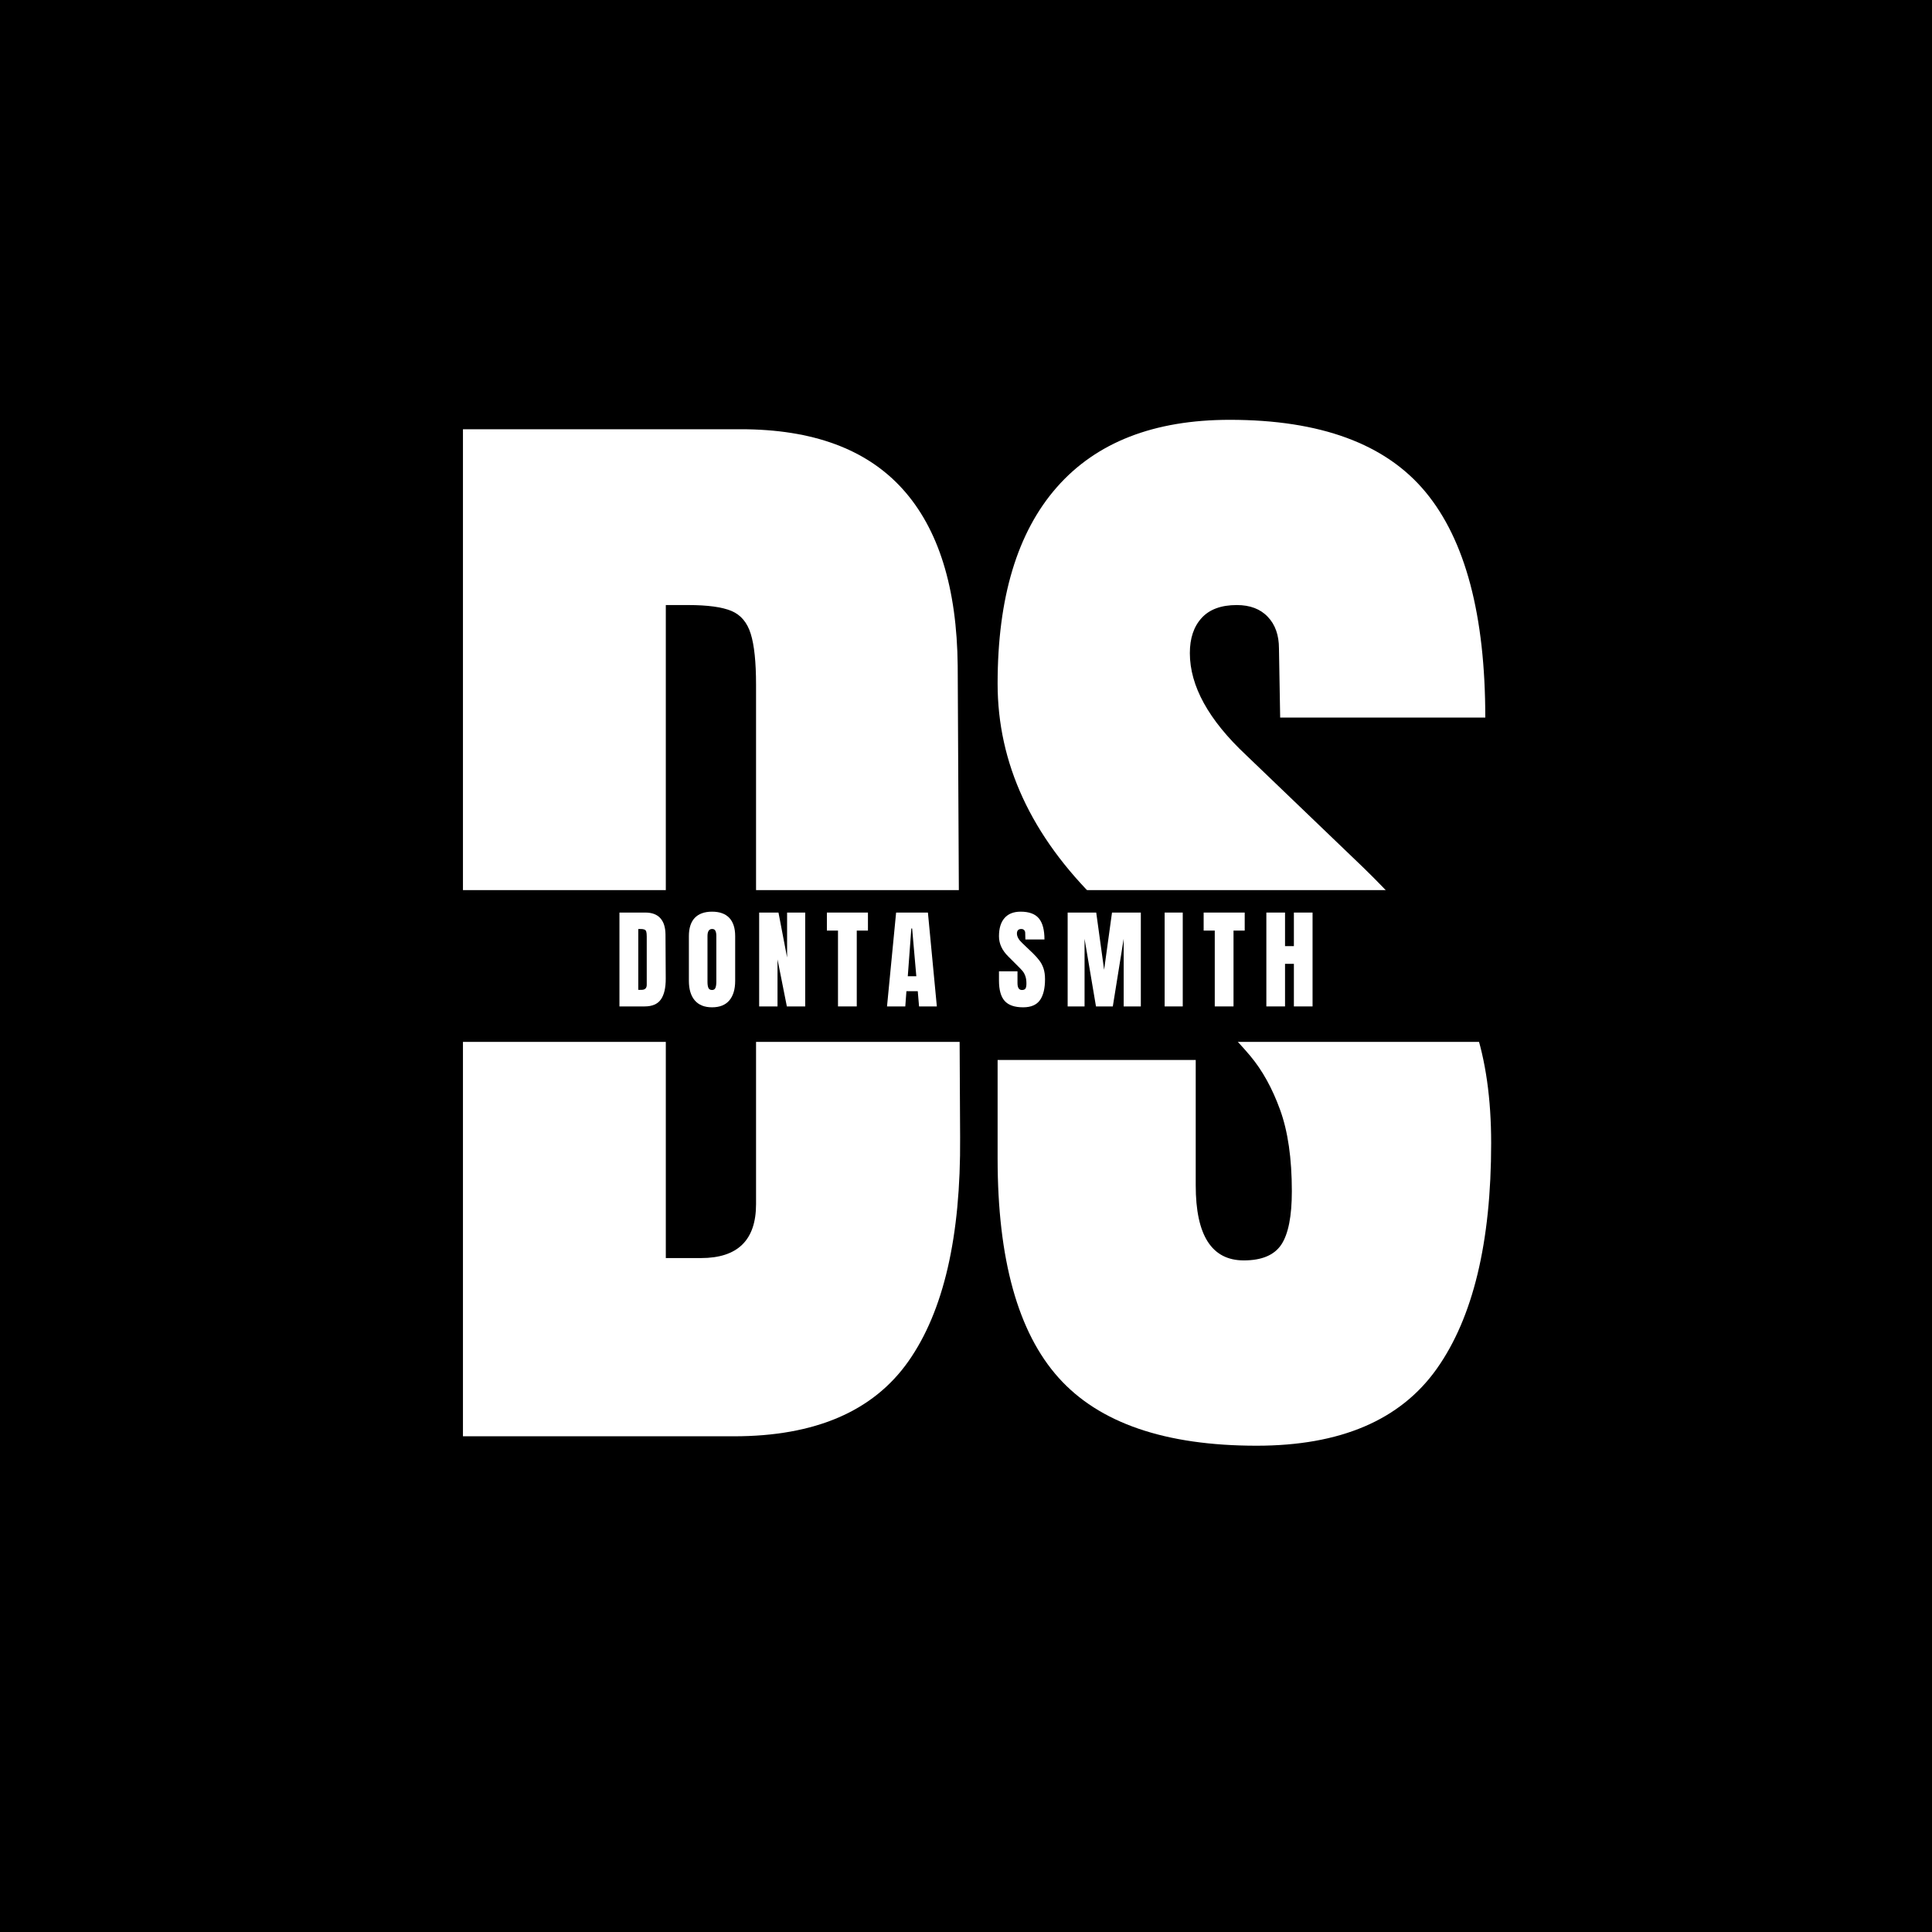 <svg xmlns="http://www.w3.org/2000/svg" xmlns:xlink="http://www.w3.org/1999/xlink" width="500" zoomAndPan="magnify" viewBox="0 0 375 375" height="500" preserveAspectRatio="xMidYMid meet" version="1.0"><defs><g/><clipPath id="0c67b5d628"><path d="M 0 172.77 L 375 172.77 L 375 202.23 L 0 202.23 Z M 0 172.77 " clip-rule="nonzero"/></clipPath></defs><rect x="-37.5" width="450" fill="#000000" y="-37.5" height="450" fill-opacity="1"/><g fill="#ffffff" fill-opacity="1"><g transform="translate(81.217, 278.784)"><g><path d="M 8.641 -195.469 L 62.578 -195.469 C 76.535 -195.469 87.004 -191.598 93.984 -183.859 C 100.961 -176.129 104.523 -164.68 104.672 -149.516 L 105.141 -58.031 C 105.285 -38.758 101.941 -24.27 95.109 -14.562 C 88.285 -4.852 76.988 0 61.219 0 L 8.641 0 Z M 54.844 -34.594 C 61.969 -34.594 65.531 -38.082 65.531 -45.062 L 65.531 -145.875 C 65.531 -150.27 65.188 -153.566 64.5 -155.766 C 63.82 -157.961 62.57 -159.441 60.75 -160.203 C 58.938 -160.961 56.133 -161.344 52.344 -161.344 L 48.016 -161.344 L 48.016 -34.594 Z M 54.844 -34.594 "/></g></g></g><g fill="#ffffff" fill-opacity="1"><g transform="translate(188.855, 278.784)"><g><path d="M 55.062 1.828 C 37.312 1.828 24.492 -2.57 16.609 -11.375 C 8.723 -20.176 4.781 -34.363 4.781 -53.938 L 4.781 -73.047 L 43.234 -73.047 L 43.234 -48.703 C 43.234 -38.992 46.344 -34.141 52.562 -34.141 C 56.051 -34.141 58.477 -35.16 59.844 -37.203 C 61.207 -39.254 61.891 -42.707 61.891 -47.562 C 61.891 -53.938 61.129 -59.207 59.609 -63.375 C 58.098 -67.551 56.164 -71.039 53.812 -73.844 C 51.469 -76.645 47.258 -81.004 41.188 -86.922 L 24.344 -103.766 C 11.301 -116.516 4.781 -130.625 4.781 -146.094 C 4.781 -162.781 8.609 -175.484 16.266 -184.203 C 23.93 -192.93 35.125 -197.297 49.844 -197.297 C 67.438 -197.297 80.098 -192.629 87.828 -183.297 C 95.566 -173.973 99.438 -159.375 99.438 -139.5 L 59.625 -139.5 L 59.391 -152.922 C 59.391 -155.504 58.664 -157.551 57.219 -159.062 C 55.781 -160.582 53.773 -161.344 51.203 -161.344 C 48.172 -161.344 45.895 -160.504 44.375 -158.828 C 42.852 -157.16 42.094 -154.891 42.094 -152.016 C 42.094 -145.641 45.734 -139.039 53.016 -132.219 L 75.781 -110.375 C 81.094 -105.207 85.488 -100.312 88.969 -95.688 C 92.457 -91.062 95.266 -85.598 97.391 -79.297 C 99.516 -73.004 100.578 -65.535 100.578 -56.891 C 100.578 -37.617 97.051 -23.016 90 -13.078 C 82.945 -3.141 71.301 1.828 55.062 1.828 Z M 55.062 1.828 "/></g></g></g><g clip-path="url(#0c67b5d628)"><path fill="#000000" d="M 0 172.77 L 374.977 172.77 L 374.977 202.23 L 0 202.23 Z M 0 172.77 " fill-opacity="1" fill-rule="nonzero"/></g><g fill="#ffffff" fill-opacity="1"><g transform="translate(119.422, 195.346)"><g><path d="M 0.812 -18.219 L 5.828 -18.219 C 7.129 -18.219 8.102 -17.852 8.75 -17.125 C 9.406 -16.406 9.738 -15.344 9.75 -13.938 L 9.797 -5.406 C 9.805 -3.613 9.492 -2.266 8.859 -1.359 C 8.223 -0.453 7.172 0 5.703 0 L 0.812 0 Z M 5.109 -3.219 C 5.773 -3.219 6.109 -3.547 6.109 -4.203 L 6.109 -13.594 C 6.109 -14 6.078 -14.305 6.016 -14.516 C 5.953 -14.723 5.832 -14.859 5.656 -14.922 C 5.488 -14.992 5.227 -15.031 4.875 -15.031 L 4.469 -15.031 L 4.469 -3.219 Z M 5.109 -3.219 "/></g></g></g><g fill="#ffffff" fill-opacity="1"><g transform="translate(133.056, 195.346)"><g><path d="M 5.156 0.172 C 3.688 0.172 2.566 -0.273 1.797 -1.172 C 1.035 -2.066 0.656 -3.332 0.656 -4.969 L 0.656 -13.641 C 0.656 -15.203 1.035 -16.383 1.797 -17.188 C 2.566 -17.988 3.688 -18.391 5.156 -18.391 C 6.625 -18.391 7.738 -17.988 8.5 -17.188 C 9.258 -16.383 9.641 -15.203 9.641 -13.641 L 9.641 -4.969 C 9.641 -3.32 9.258 -2.051 8.5 -1.156 C 7.738 -0.27 6.625 0.172 5.156 0.172 Z M 5.156 -3.188 C 5.477 -3.188 5.695 -3.328 5.812 -3.609 C 5.926 -3.891 5.984 -4.285 5.984 -4.797 L 5.984 -13.703 C 5.984 -14.098 5.926 -14.414 5.812 -14.656 C 5.707 -14.906 5.492 -15.031 5.172 -15.031 C 4.566 -15.031 4.266 -14.57 4.266 -13.656 L 4.266 -4.766 C 4.266 -4.242 4.328 -3.848 4.453 -3.578 C 4.578 -3.316 4.812 -3.188 5.156 -3.188 Z M 5.156 -3.188 "/></g></g></g><g fill="#ffffff" fill-opacity="1"><g transform="translate(146.54, 195.346)"><g><path d="M 0.812 0 L 0.812 -18.219 L 4.562 -18.219 L 6.234 -9.5 L 6.234 -18.219 L 9.75 -18.219 L 9.75 0 L 6.188 0 L 4.375 -9.125 L 4.375 0 Z M 0.812 0 "/></g></g></g><g fill="#ffffff" fill-opacity="1"><g transform="translate(160.28, 195.346)"><g><path d="M 2.375 0 L 2.375 -14.719 L 0.219 -14.719 L 0.219 -18.219 L 8.188 -18.219 L 8.188 -14.719 L 6.016 -14.719 L 6.016 0 Z M 2.375 0 "/></g></g></g><g fill="#ffffff" fill-opacity="1"><g transform="translate(171.857, 195.346)"><g><path d="M 0.312 0 L 2.078 -18.219 L 8.25 -18.219 L 9.984 0 L 6.531 0 L 6.281 -2.953 L 4.078 -2.953 L 3.859 0 Z M 4.344 -5.859 L 6 -5.859 L 5.188 -15.125 L 5.031 -15.125 Z M 4.344 -5.859 "/></g></g></g><g fill="#ffffff" fill-opacity="1"><g transform="translate(185.32, 195.346)"><g/></g></g><g fill="#ffffff" fill-opacity="1"><g transform="translate(193.463, 195.346)"><g><path d="M 5.125 0.172 C 3.477 0.172 2.285 -0.238 1.547 -1.062 C 0.805 -1.883 0.438 -3.207 0.438 -5.031 L 0.438 -6.812 L 4.031 -6.812 L 4.031 -4.531 C 4.031 -3.633 4.316 -3.188 4.891 -3.188 C 5.223 -3.188 5.453 -3.281 5.578 -3.469 C 5.703 -3.656 5.766 -3.977 5.766 -4.438 C 5.766 -5.031 5.691 -5.52 5.547 -5.906 C 5.41 -6.289 5.234 -6.613 5.016 -6.875 C 4.797 -7.133 4.406 -7.539 3.844 -8.094 L 2.266 -9.672 C 1.047 -10.859 0.438 -12.172 0.438 -13.609 C 0.438 -15.16 0.797 -16.344 1.516 -17.156 C 2.234 -17.977 3.273 -18.391 4.641 -18.391 C 6.285 -18.391 7.469 -17.953 8.188 -17.078 C 8.906 -16.211 9.266 -14.852 9.266 -13 L 5.562 -13 L 5.531 -14.25 C 5.531 -14.488 5.461 -14.676 5.328 -14.812 C 5.191 -14.957 5.004 -15.031 4.766 -15.031 C 4.484 -15.031 4.27 -14.953 4.125 -14.797 C 3.988 -14.641 3.922 -14.426 3.922 -14.156 C 3.922 -13.562 4.258 -12.945 4.938 -12.312 L 7.062 -10.281 C 7.551 -9.801 7.957 -9.344 8.281 -8.906 C 8.613 -8.477 8.879 -7.973 9.078 -7.391 C 9.273 -6.805 9.375 -6.109 9.375 -5.297 C 9.375 -3.504 9.047 -2.145 8.391 -1.219 C 7.734 -0.289 6.645 0.172 5.125 0.172 Z M 5.125 0.172 "/></g></g></g><g fill="#ffffff" fill-opacity="1"><g transform="translate(206.418, 195.346)"><g><path d="M 0.812 0 L 0.812 -18.219 L 6.359 -18.219 L 7.891 -7.109 L 9.422 -18.219 L 15.016 -18.219 L 15.016 0 L 11.688 0 L 11.688 -13.125 L 9.578 0 L 6.312 0 L 4.094 -13.125 L 4.094 0 Z M 0.812 0 "/></g></g></g><g fill="#ffffff" fill-opacity="1"><g transform="translate(225.415, 195.346)"><g><path d="M 0.641 0 L 0.641 -18.219 L 4.156 -18.219 L 4.156 0 Z M 0.641 0 "/></g></g></g><g fill="#ffffff" fill-opacity="1"><g transform="translate(233.409, 195.346)"><g><path d="M 2.375 0 L 2.375 -14.719 L 0.219 -14.719 L 0.219 -18.219 L 8.188 -18.219 L 8.188 -14.719 L 6.016 -14.719 L 6.016 0 Z M 2.375 0 "/></g></g></g><g fill="#ffffff" fill-opacity="1"><g transform="translate(244.986, 195.346)"><g><path d="M 0.812 0 L 0.812 -18.219 L 4.438 -18.219 L 4.438 -11.703 L 6.156 -11.703 L 6.156 -18.219 L 9.781 -18.219 L 9.781 0 L 6.156 0 L 6.156 -8.266 L 4.438 -8.266 L 4.438 0 Z M 0.812 0 "/></g></g></g></svg>